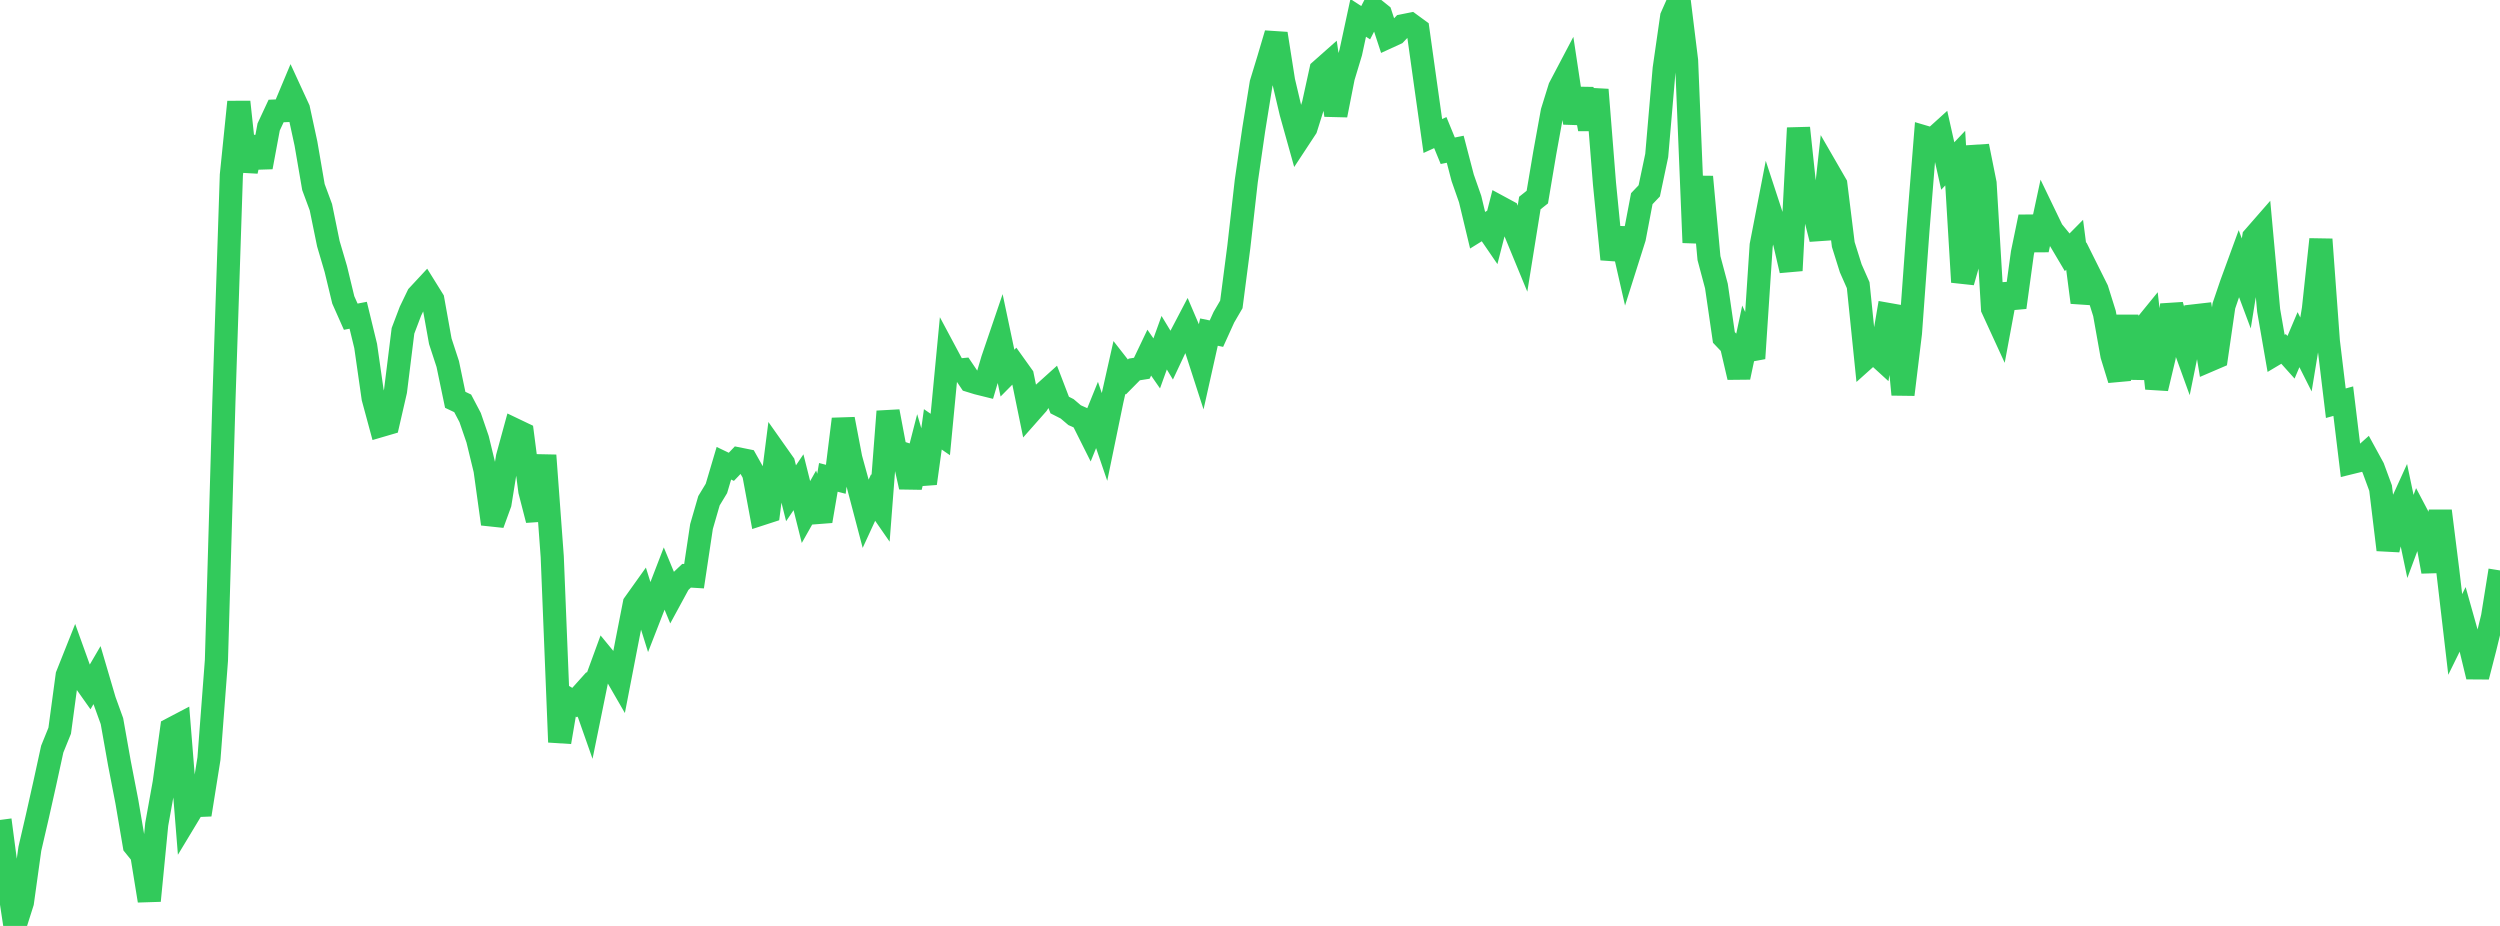 <?xml version="1.0" standalone="no"?>
<!DOCTYPE svg PUBLIC "-//W3C//DTD SVG 1.1//EN" "http://www.w3.org/Graphics/SVG/1.1/DTD/svg11.dtd">

<svg width="135" height="50" viewBox="0 0 135 50" preserveAspectRatio="none" 
  xmlns="http://www.w3.org/2000/svg"
  xmlns:xlink="http://www.w3.org/1999/xlink">


<polyline points="0.0, 44.277 0.403, 47.34 0.806, 50.0 1.209, 48.731 1.612, 45.836 2.015, 44.097 2.418, 42.301 2.821, 40.452 3.224, 39.459 3.627, 36.47 4.03, 35.458 4.433, 36.578 4.836, 37.148 5.239, 36.457 5.642, 37.827 6.045, 38.941 6.448, 41.209 6.851, 43.29 7.254, 45.657 7.657, 46.154 8.06, 48.638 8.463, 44.516 8.866, 42.275 9.269, 39.36 9.672, 39.149 10.075, 44.172 10.478, 43.504 10.881, 43.487 11.284, 40.963 11.687, 35.663 12.09, 21.693 12.493, 9.46 12.896, 5.506 13.299, 9.245 13.701, 7.425 14.104, 9.026 14.507, 6.858 14.91, 5.994 15.313, 5.977 15.716, 5.015 16.119, 5.89 16.522, 7.755 16.925, 10.1 17.328, 11.189 17.731, 13.159 18.134, 14.526 18.537, 16.194 18.94, 17.102 19.343, 17.024 19.746, 18.683 20.149, 21.493 20.552, 22.983 20.955, 22.865 21.358, 21.111 21.761, 17.865 22.164, 16.804 22.567, 15.968 22.97, 15.534 23.373, 16.182 23.776, 18.426 24.179, 19.657 24.582, 21.59 24.985, 21.781 25.388, 22.548 25.791, 23.722 26.194, 25.384 26.597, 28.292 27.0, 27.186 27.403, 24.687 27.806, 23.214 28.209, 23.407 28.612, 26.515 29.015, 28.081 29.418, 24.591 29.821, 30.061 30.224, 40.074 30.627, 37.706 31.03, 37.939 31.433, 37.49 31.836, 38.635 32.239, 36.655 32.642, 35.554 33.045, 36.044 33.448, 36.742 33.851, 34.657 34.254, 32.601 34.657, 32.036 35.06, 33.324 35.463, 32.289 35.866, 31.243 36.269, 32.215 36.672, 31.473 37.075, 31.09 37.478, 31.115 37.881, 28.434 38.284, 27.041 38.687, 26.375 39.09, 25.015 39.493, 25.208 39.896, 24.786 40.299, 24.867 40.701, 25.583 41.104, 27.753 41.507, 27.622 41.91, 24.46 42.313, 25.031 42.716, 26.637 43.119, 26.041 43.522, 27.65 43.925, 26.936 44.328, 28.137 44.731, 25.778 45.134, 25.882 45.537, 22.632 45.94, 24.742 46.343, 26.209 46.746, 27.742 47.149, 26.867 47.552, 27.449 47.955, 22.219 48.358, 24.354 48.761, 24.485 49.164, 26.296 49.567, 24.726 49.97, 26.104 50.373, 23.185 50.776, 23.463 51.179, 19.25 51.582, 20.004 51.985, 19.965 52.388, 20.563 52.791, 20.687 53.194, 20.787 53.597, 19.422 54.0, 18.238 54.403, 20.148 54.806, 19.741 55.209, 20.305 55.612, 22.271 56.015, 21.815 56.418, 21.184 56.821, 20.821 57.224, 21.872 57.627, 22.077 58.03, 22.42 58.433, 22.6 58.836, 23.404 59.239, 22.408 59.642, 23.59 60.045, 21.634 60.448, 19.842 60.851, 20.358 61.254, 19.95 61.657, 19.886 62.06, 19.043 62.463, 19.623 62.866, 18.506 63.269, 19.173 63.672, 18.316 64.075, 17.546 64.478, 18.488 64.881, 19.735 65.284, 17.933 65.687, 18.017 66.09, 17.129 66.493, 16.438 66.896, 13.335 67.299, 9.776 67.701, 7 68.104, 4.499 68.507, 3.178 68.91, 1.818 69.313, 4.377 69.716, 6.084 70.119, 7.527 70.522, 6.914 70.925, 5.631 71.328, 3.791 71.731, 3.434 72.134, 6.22 72.537, 4.172 72.94, 2.837 73.343, 0.965 73.746, 1.227 74.149, 0.446 74.552, 0.769 74.955, 1.998 75.358, 1.813 75.761, 1.39 76.164, 1.309 76.567, 1.603 76.97, 4.487 77.373, 7.344 77.776, 7.16 78.179, 8.141 78.582, 8.059 78.985, 9.602 79.388, 10.753 79.791, 12.433 80.194, 12.183 80.597, 12.771 81.0, 11.196 81.403, 11.414 81.806, 12.488 82.209, 13.466 82.612, 10.963 83.015, 10.643 83.418, 8.253 83.821, 6.031 84.224, 4.733 84.627, 3.967 85.03, 6.639 85.433, 4.808 85.836, 6.97 86.239, 4.845 86.642, 9.912 87.045, 14 87.448, 12.348 87.851, 14.118 88.254, 12.846 88.657, 10.729 89.06, 10.306 89.463, 8.396 89.866, 3.712 90.269, 0.909 90.672, 0.0 91.075, 3.271 91.478, 13.1 91.881, 9.55 92.284, 13.937 92.687, 15.448 93.09, 18.221 93.493, 18.645 93.896, 20.372 94.299, 18.476 94.701, 19.353 95.104, 13.248 95.507, 11.166 95.91, 12.395 96.313, 12.869 96.716, 14.608 97.119, 6.912 97.522, 10.694 97.925, 11.317 98.328, 12.907 98.731, 9.259 99.134, 9.957 99.537, 13.203 99.94, 14.488 100.343, 15.4 100.746, 19.341 101.149, 18.98 101.552, 19.348 101.955, 16.978 102.358, 17.049 102.761, 21.305 103.164, 17.986 103.567, 12.458 103.97, 7.413 104.373, 7.532 104.776, 7.167 105.179, 8.964 105.582, 8.539 105.985, 15.232 106.388, 13.811 106.791, 7.889 107.194, 9.902 107.597, 16.664 108.0, 17.542 108.403, 15.374 108.806, 16.598 109.209, 13.664 109.612, 11.713 110.015, 13.492 110.418, 11.615 110.821, 12.451 111.224, 12.944 111.627, 13.625 112.03, 13.218 112.433, 16.329 112.836, 14.833 113.239, 15.641 113.642, 16.927 114.045, 19.187 114.448, 20.499 114.851, 17.063 115.254, 20.431 115.657, 17.826 116.06, 17.331 116.463, 20.973 116.866, 19.282 117.269, 16.472 117.672, 17.924 118.075, 19.037 118.478, 17.057 118.881, 17.011 119.284, 19.463 119.687, 19.29 120.09, 16.515 120.493, 15.332 120.896, 14.23 121.299, 15.307 121.701, 12.814 122.104, 12.353 122.507, 16.762 122.91, 19.083 123.313, 18.843 123.716, 19.293 124.119, 18.341 124.522, 19.141 124.925, 16.683 125.328, 12.927 125.731, 18.431 126.134, 21.774 126.537, 21.662 126.94, 24.985 127.343, 24.886 127.746, 24.526 128.149, 25.264 128.552, 26.358 128.955, 29.688 129.358, 27.931 129.761, 27.047 130.164, 28.969 130.567, 27.886 130.97, 28.651 131.373, 30.865 131.776, 27.593 132.179, 30.808 132.582, 34.26 132.985, 33.441 133.388, 34.872 133.791, 36.54 134.194, 34.971 134.597, 33.316 135.0, 30.803" fill="none" stroke="#32ca5b" stroke-width="1.25"/>

</svg>